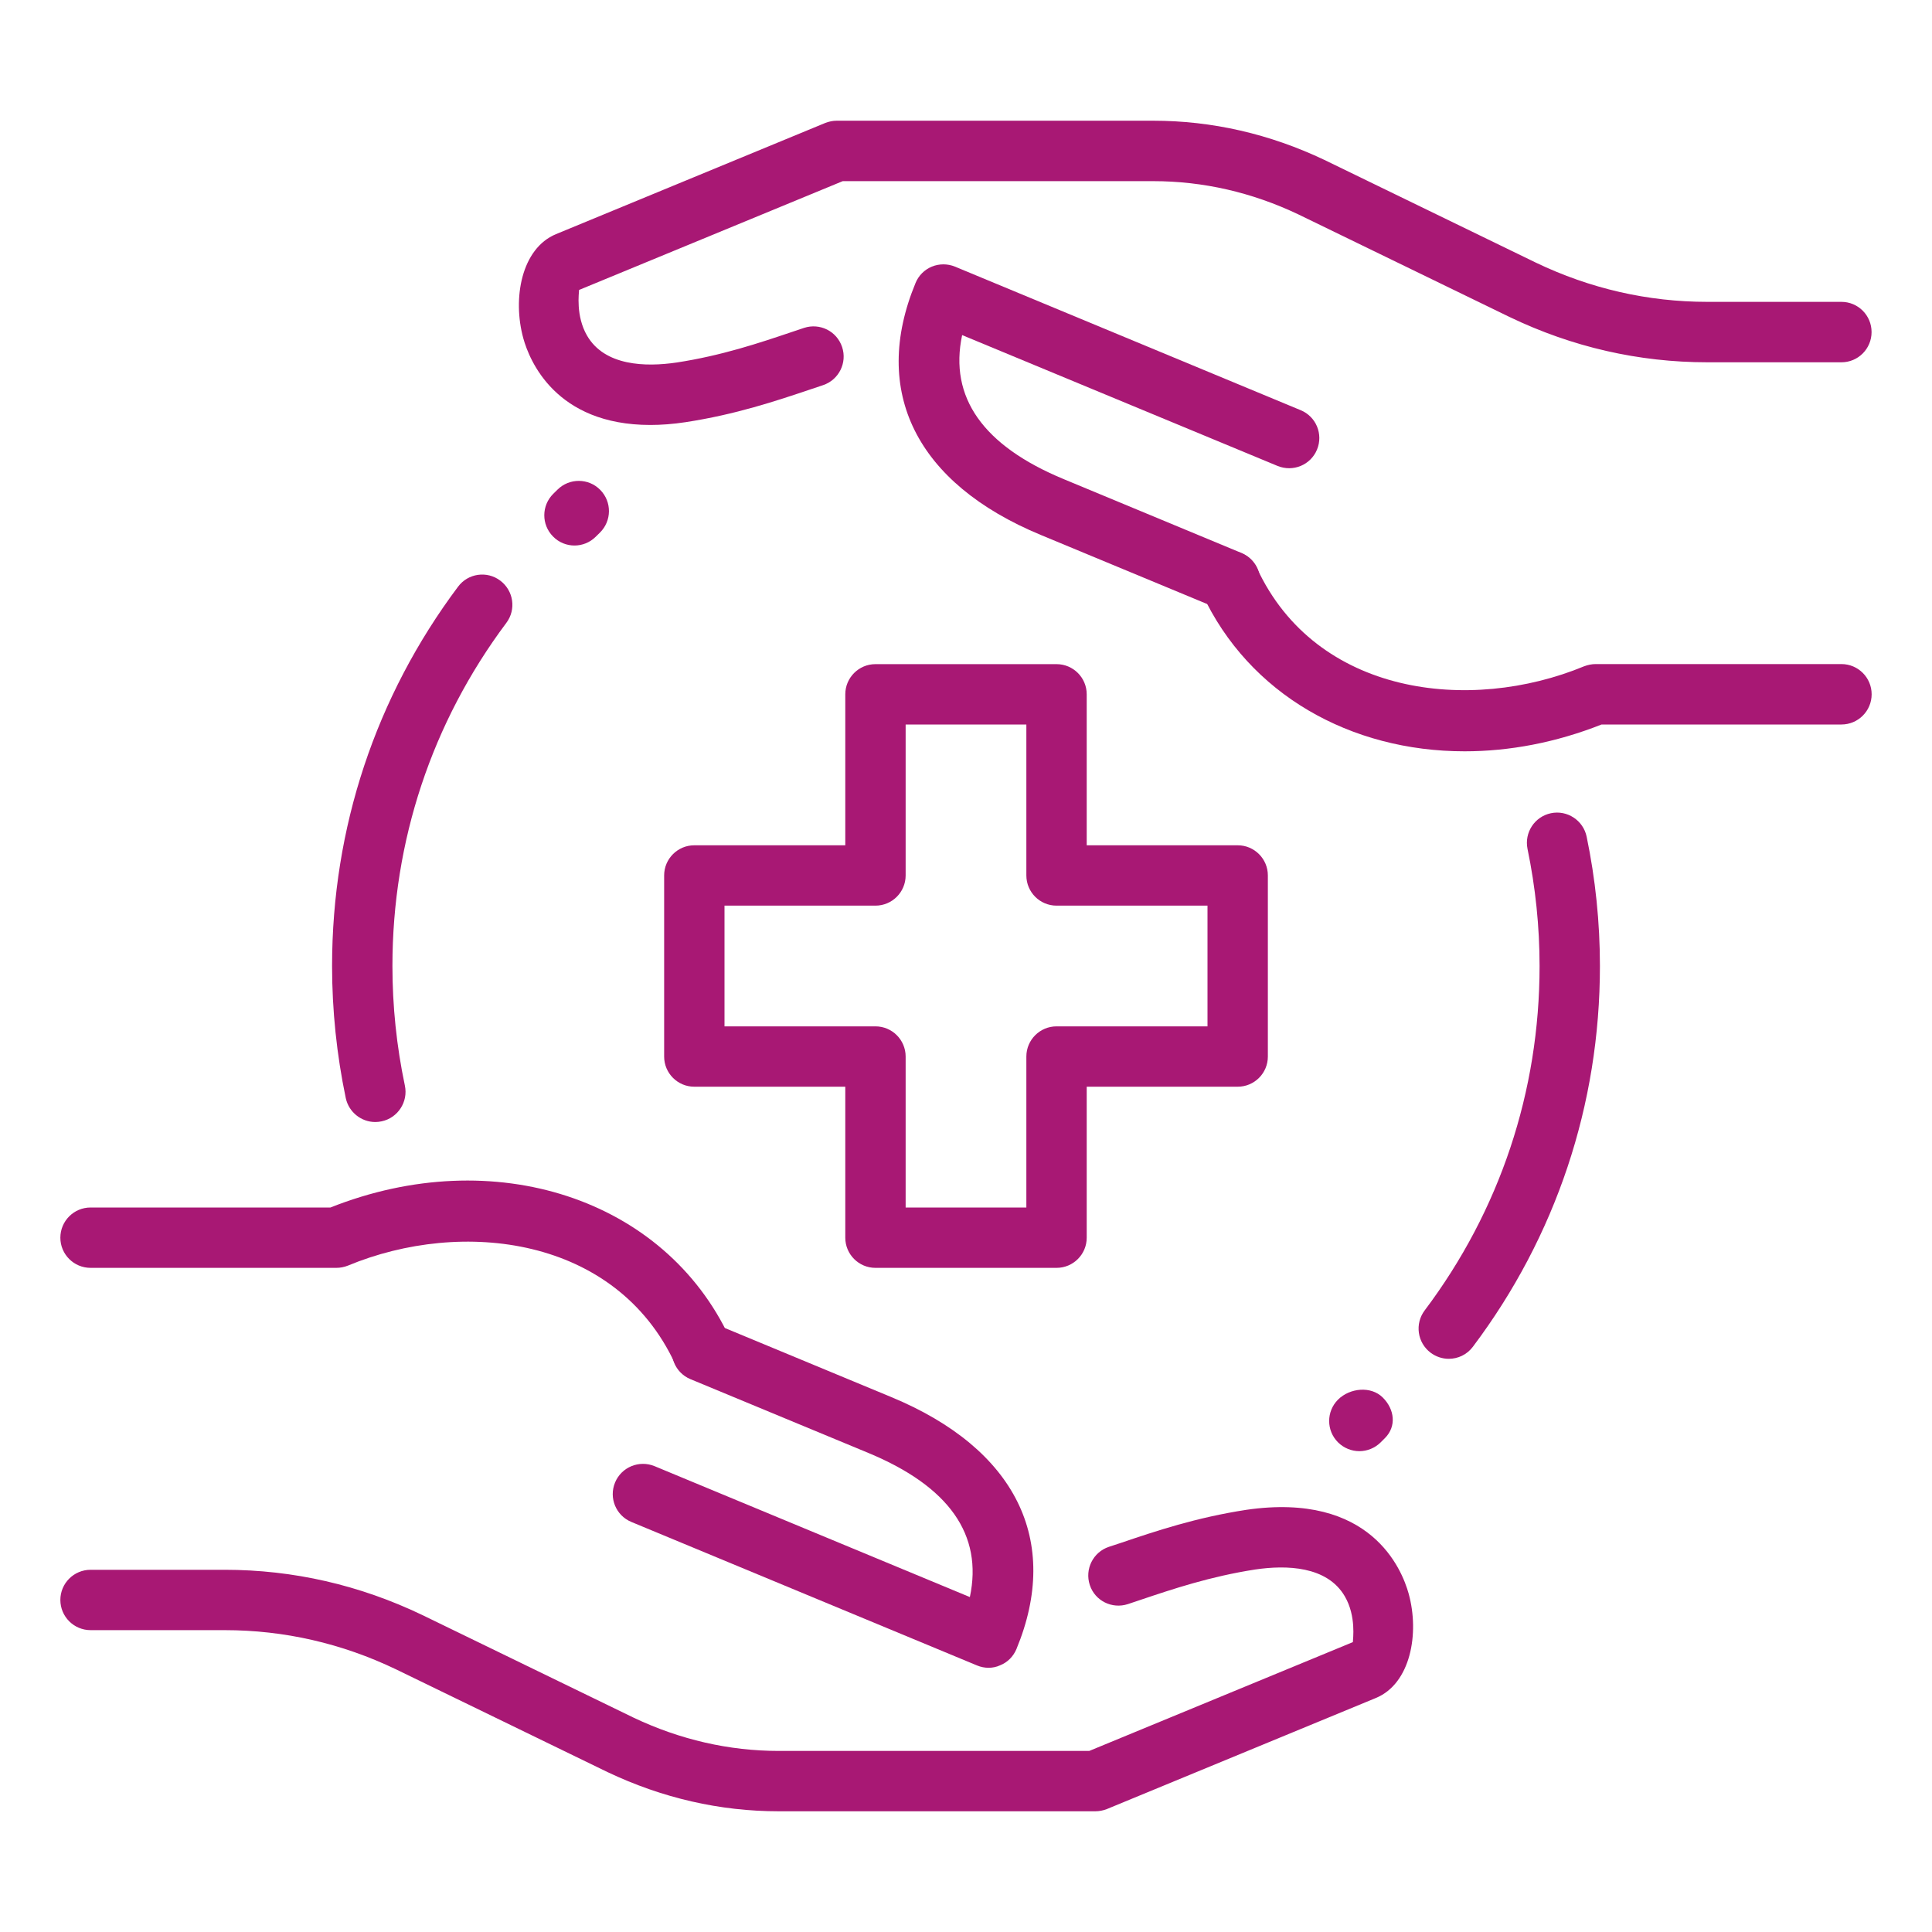 <svg width="25" height="25" viewBox="0 0 25 25" fill="none" xmlns="http://www.w3.org/2000/svg">
<path d="M18.747 17.583C18.666 17.583 18.583 17.557 18.512 17.504C18.34 17.374 18.305 17.13 18.435 16.957C19.408 15.664 19.922 14.123 19.922 12.5C19.922 11.991 19.869 11.481 19.766 10.985C19.723 10.773 19.858 10.567 20.069 10.523C20.279 10.479 20.487 10.615 20.531 10.826C20.645 11.374 20.703 11.938 20.703 12.5C20.703 14.293 20.134 15.998 19.059 17.427C18.982 17.53 18.865 17.583 18.747 17.583Z" fill="#A81874"/>
<path d="M4.856 14.519C4.676 14.519 4.513 14.392 4.474 14.208C4.357 13.648 4.297 13.073 4.297 12.5C4.297 10.715 4.86 9.017 5.927 7.592C6.055 7.419 6.301 7.383 6.473 7.513C6.646 7.643 6.682 7.887 6.552 8.06C5.588 9.349 5.078 10.884 5.078 12.5C5.078 13.019 5.132 13.54 5.239 14.047C5.284 14.258 5.148 14.466 4.938 14.51C4.91 14.516 4.883 14.519 4.856 14.519Z" fill="#A81874"/>
<path d="M13.672 16.406H11.328C11.113 16.406 10.938 16.231 10.938 16.016V14.062H8.984C8.769 14.062 8.594 13.887 8.594 13.672V11.328C8.594 11.113 8.769 10.938 8.984 10.938H10.938V8.984C10.938 8.769 11.113 8.594 11.328 8.594H13.672C13.887 8.594 14.062 8.769 14.062 8.984V10.938H16.016C16.231 10.938 16.406 11.113 16.406 11.328V13.672C16.406 13.887 16.231 14.062 16.016 14.062H14.062V16.016C14.062 16.231 13.887 16.406 13.672 16.406ZM11.719 15.625H13.281V13.672C13.281 13.456 13.456 13.281 13.672 13.281H15.625V11.719H13.672C13.456 11.719 13.281 11.544 13.281 11.328V9.375H11.719V11.328C11.719 11.544 11.544 11.719 11.328 11.719H9.375V13.281H11.328C11.544 13.281 11.719 13.456 11.719 13.672V15.625Z" fill="#A81874"/>
<path d="M14.173 23.438H10.078C9.315 23.438 8.57 23.267 7.862 22.931L5.126 21.602C4.424 21.265 3.677 21.094 2.907 21.094H1.172C0.956 21.094 0.781 20.919 0.781 20.703C0.781 20.488 0.956 20.313 1.172 20.313H2.907C3.795 20.313 4.655 20.51 5.466 20.899L8.202 22.228C8.8 22.511 9.432 22.657 10.078 22.657H14.095L17.506 21.249C17.506 21.216 17.552 20.914 17.402 20.657C17.173 20.263 16.645 20.25 16.244 20.309C15.662 20.399 15.181 20.56 14.756 20.703L14.595 20.757C14.39 20.824 14.169 20.715 14.102 20.51C14.034 20.305 14.145 20.084 14.349 20.016L14.507 19.964C14.962 19.81 15.477 19.637 16.128 19.537C17.739 19.303 18.141 20.309 18.228 20.622C18.371 21.139 18.252 21.785 17.806 21.971L14.321 23.41C14.274 23.428 14.223 23.438 14.173 23.438Z" fill="#A81874"/>
<path d="M9.09 17.873C8.943 17.873 8.802 17.789 8.735 17.647C7.97 15.999 5.98 15.763 4.502 16.377C4.454 16.396 4.403 16.406 4.352 16.406H1.172C0.956 16.406 0.781 16.231 0.781 16.016C0.781 15.8 0.956 15.625 1.172 15.625H4.276C6.391 14.785 8.601 15.506 9.445 17.318C9.535 17.513 9.451 17.746 9.255 17.837C9.201 17.861 9.145 17.873 9.09 17.873Z" fill="#A81874"/>
<path d="M12.792 21.581C12.742 21.581 12.691 21.571 12.643 21.551L8.17 19.694C7.97 19.611 7.876 19.383 7.959 19.183C8.042 18.984 8.27 18.89 8.47 18.972L12.55 20.666C12.721 19.86 12.281 19.234 11.234 18.8L8.934 17.846C8.735 17.763 8.641 17.534 8.724 17.335C8.806 17.136 9.035 17.041 9.234 17.124L11.533 18.078C13.143 18.746 13.734 19.934 13.153 21.338C13.113 21.434 13.038 21.511 12.941 21.549C12.894 21.571 12.843 21.581 12.792 21.581Z" fill="#A81874"/>
<path d="M8.415 5.499C7.186 5.499 6.85 4.66 6.772 4.379C6.629 3.862 6.747 3.216 7.194 3.03L10.679 1.591C10.726 1.573 10.776 1.562 10.827 1.562H14.921C15.684 1.562 16.43 1.733 17.137 2.069L19.873 3.398C20.576 3.735 21.323 3.906 22.093 3.906H23.828C24.044 3.906 24.218 4.081 24.218 4.297C24.218 4.513 24.044 4.688 23.828 4.688H22.093C21.205 4.688 20.344 4.491 19.534 4.102L16.798 2.773C16.2 2.489 15.568 2.344 14.922 2.344H10.905L7.493 3.752C7.493 3.784 7.447 4.087 7.597 4.344C7.826 4.737 8.354 4.75 8.755 4.691C9.337 4.602 9.819 4.44 10.243 4.297L10.404 4.243C10.609 4.176 10.829 4.285 10.897 4.491C10.965 4.695 10.854 4.916 10.65 4.984L10.492 5.037C10.037 5.19 9.522 5.363 8.871 5.463C8.707 5.488 8.554 5.499 8.415 5.499Z" fill="#A81874"/>
<path d="M18.952 9.722C17.476 9.722 16.162 8.985 15.555 7.682C15.465 7.486 15.549 7.254 15.745 7.162C15.941 7.072 16.173 7.157 16.265 7.352C17.03 8.999 19.018 9.234 20.498 8.622C20.546 8.604 20.597 8.593 20.648 8.593H23.828C24.044 8.593 24.219 8.768 24.219 8.984C24.219 9.2 24.044 9.375 23.828 9.375H20.724C20.13 9.61 19.529 9.722 18.952 9.722Z" fill="#A81874"/>
<path d="M15.915 7.906C15.865 7.906 15.815 7.897 15.765 7.876L13.467 6.922C11.857 6.254 11.266 5.066 11.847 3.662C11.886 3.566 11.962 3.49 12.058 3.45C12.154 3.411 12.261 3.411 12.357 3.45L16.831 5.308C17.03 5.39 17.125 5.618 17.042 5.818C16.959 6.018 16.732 6.111 16.531 6.029L12.45 4.336C12.279 5.141 12.72 5.768 13.767 6.201L16.066 7.156C16.265 7.239 16.36 7.468 16.277 7.667C16.214 7.815 16.068 7.906 15.915 7.906Z" fill="#A81874"/>
<path d="M17.59 18.778C17.49 18.778 17.39 18.739 17.314 18.664C17.161 18.511 17.161 18.264 17.314 18.111C17.467 17.959 17.741 17.932 17.893 18.084C18.046 18.236 18.073 18.457 17.921 18.609L17.866 18.664C17.79 18.739 17.69 18.778 17.59 18.778Z" fill="#A81874"/>
<path d="M7.434 7.059C7.333 7.059 7.232 7.02 7.156 6.942C7.004 6.788 7.006 6.542 7.159 6.39L7.215 6.335C7.368 6.184 7.616 6.185 7.767 6.339C7.919 6.493 7.917 6.74 7.763 6.892L7.708 6.946C7.632 7.021 7.533 7.059 7.434 7.059Z" fill="#A81874"/>
</svg>
